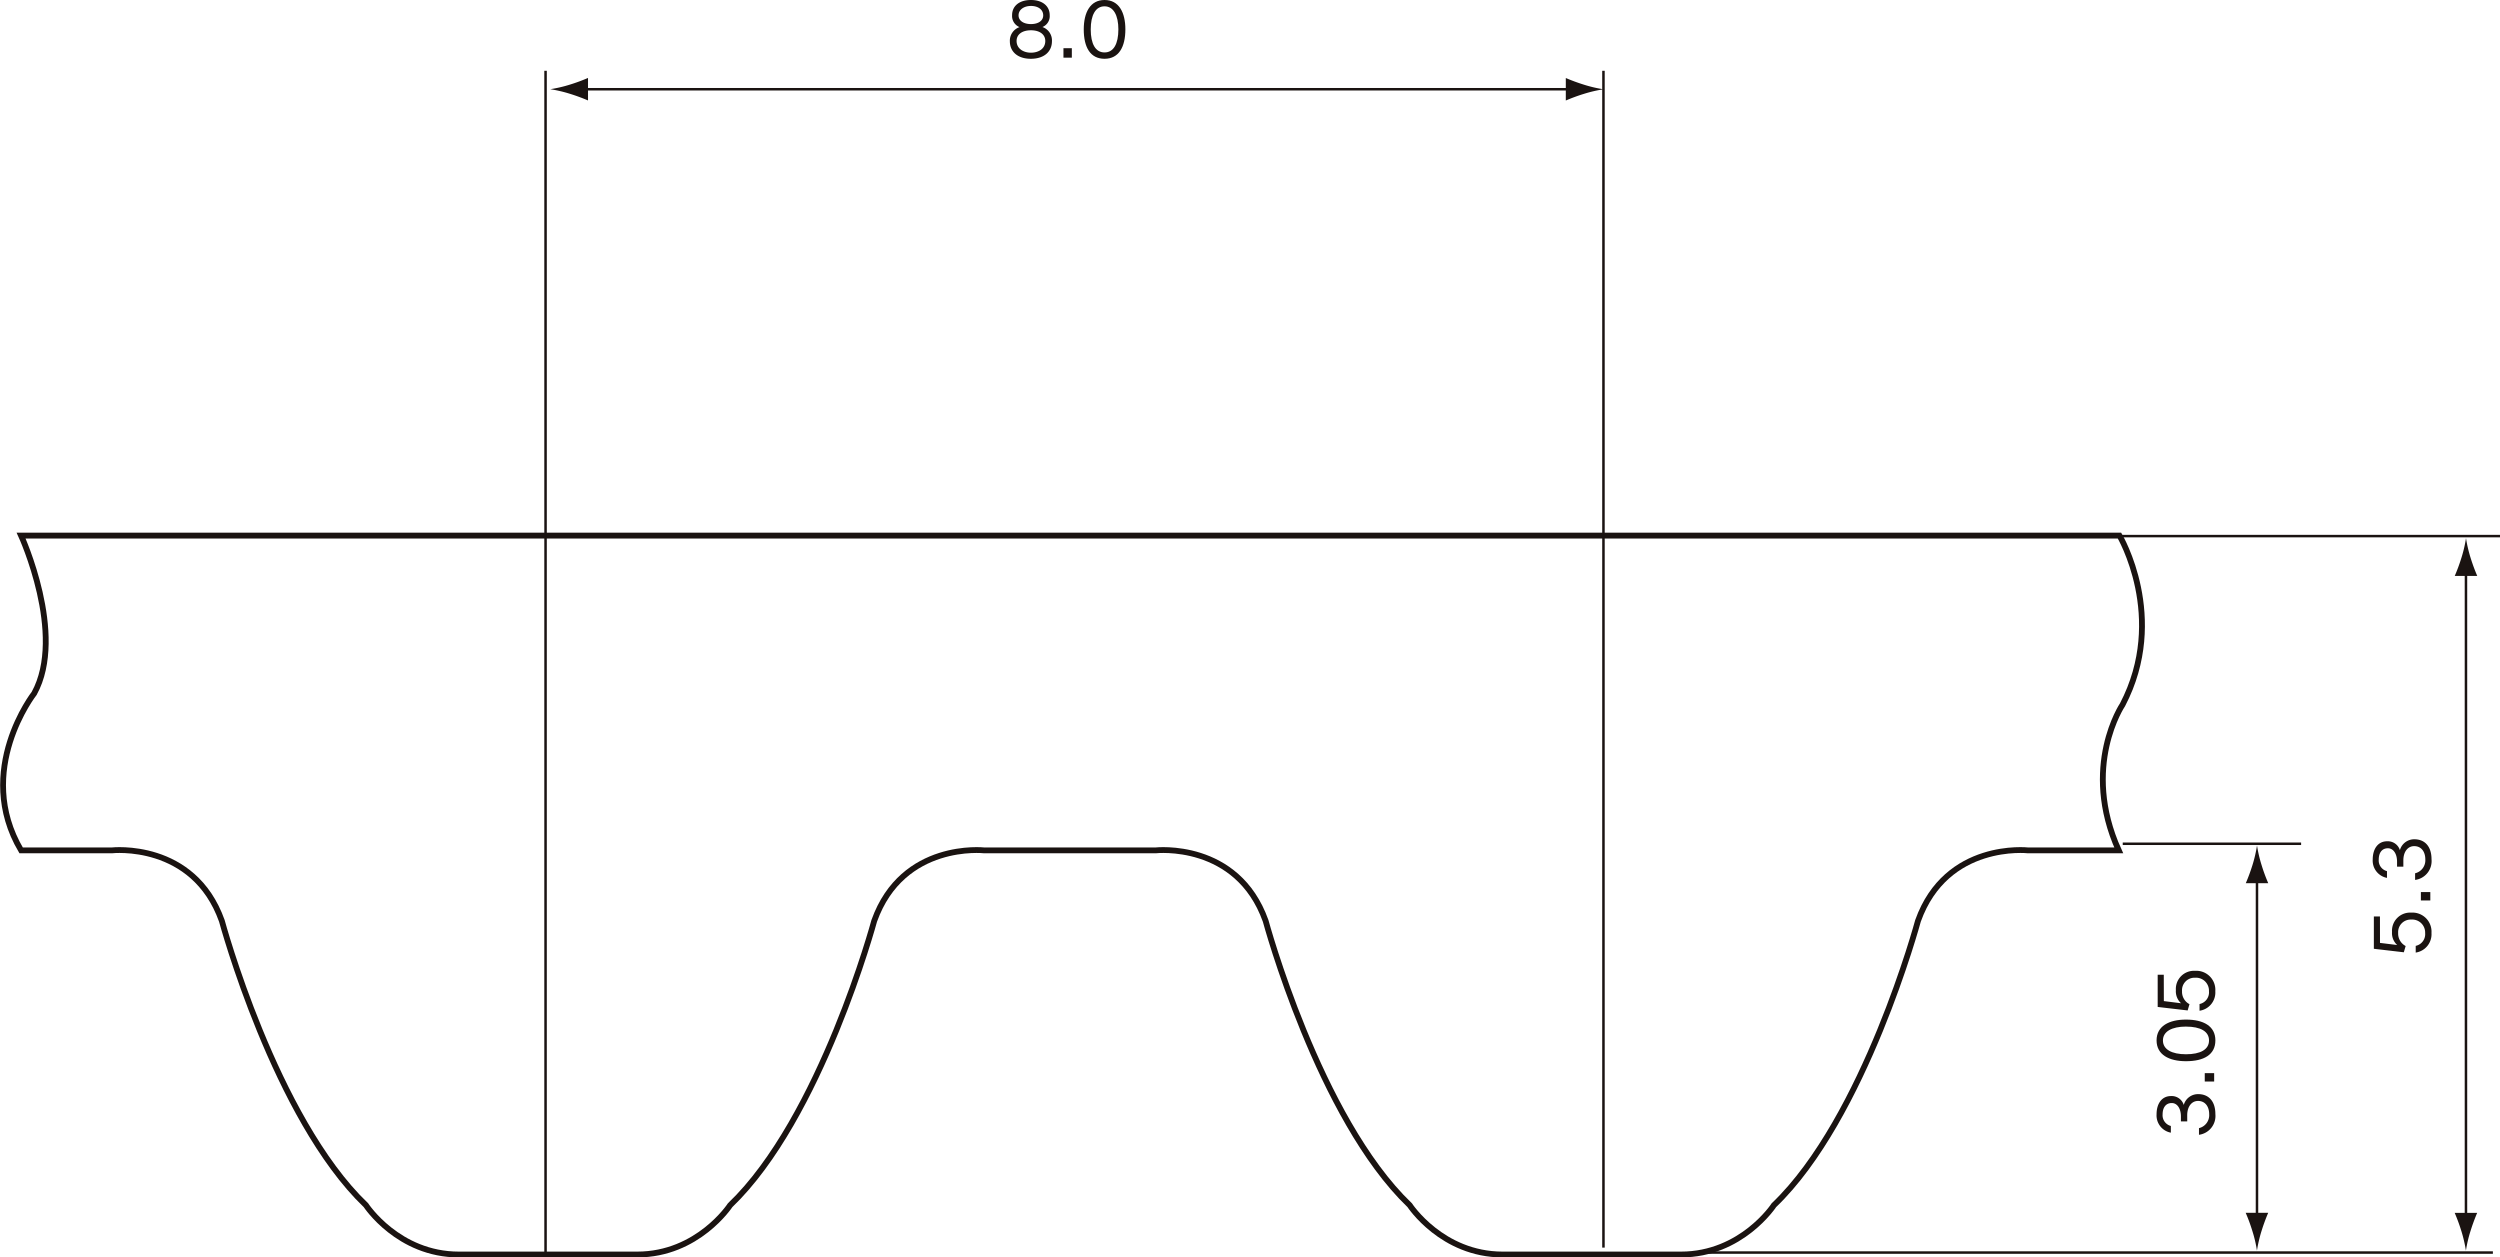 <svg xmlns="http://www.w3.org/2000/svg" width="300.368" height="151.077" viewBox="0 0 300.368 151.077"><g transform="translate(-181.724 -349.016)"><path d="M436.376,403.063H184.26s5.442,11.892,1.571,18.955c0,0-7.24,9.253-1.571,18.862h10.909s9.795-1.1,13.209,8.469c0,0,6.379,23.687,17.312,34.163,0,0,3.872,5.925,11.16,5.925h21.438c7.288,0,11.16-5.925,11.16-5.925,10.933-10.476,17.311-34.163,17.311-34.163,3.417-9.568,13.212-8.469,13.212-8.469h20.605s9.795-1.1,13.21,8.469c0,0,6.378,23.687,17.31,34.163,0,0,3.873,5.925,11.162,5.925h21.434c7.29,0,11.161-5.925,11.161-5.925,10.934-10.476,17.312-34.163,17.312-34.163,3.416-9.568,13.213-8.469,13.213-8.469h10.906c-4.554-10.063.457-17.5.457-17.5C442.208,412.9,436.376,403.063,436.376,403.063Z" transform="translate(0 10.305)" fill="none" stroke="#1a1311" stroke-width="0.7"/><line x2="21.432" transform="translate(436.764 450.392)" fill="none" stroke="#1a1311" stroke-width="0.3"/><line x2="96.093" transform="translate(385.145 499.507)" fill="none" stroke="#1a1311" stroke-width="0.3"/><line x2="49.374" transform="translate(432.717 413.426)" fill="none" stroke="#1a1311" stroke-width="0.3"/><g transform="translate(476.647 413.677)"><line y2="78.335" transform="translate(1.356 3.63)" fill="none" stroke="#1a1311" stroke-width="0.3"/><path d="M431.382,473.577a23.17,23.17,0,0,1,.8-2.178h-2.705a21.51,21.51,0,0,1,.8,2.178,16.7,16.7,0,0,1,.552,2.363A15.432,15.432,0,0,1,431.382,473.577Z" transform="translate(-429.478 -390.341)" fill="#1a1311"/><path d="M430.285,405.687a21.537,21.537,0,0,1-.8,2.173h2.705a22.322,22.322,0,0,1-.8-2.173,16.719,16.719,0,0,1-.552-2.366A15.451,15.451,0,0,1,430.285,405.687Z" transform="translate(-429.478 -403.321)" fill="#1a1311"/></g><g transform="translate(451.54 450.597)"><line y2="41.413" transform="translate(1.355 3.63)" fill="none" stroke="#1a1311" stroke-width="0.3"/><path d="M410.294,473.577a23.141,23.141,0,0,1,.8-2.178h-2.705a20.627,20.627,0,0,1,.8,2.178,15.2,15.2,0,0,1,.554,2.363A16.364,16.364,0,0,1,410.294,473.577Z" transform="translate(-408.392 -427.264)" fill="#1a1311"/><path d="M409.2,436.694a23.045,23.045,0,0,1-.8,2.173H411.1a20.711,20.711,0,0,1-.8-2.173,16.041,16.041,0,0,1-.552-2.363A16.041,16.041,0,0,1,409.2,436.694Z" transform="translate(-408.391 -434.331)" fill="#1a1311"/></g><line y2="142.22" transform="translate(247.271 357.521)" fill="none" stroke="#1a1311" stroke-width="0.3"/><line y2="141.392" transform="translate(374.375 357.521)" fill="none" stroke="#1a1311" stroke-width="0.3"/><g transform="translate(247.836 358.382)"><line x2="119.294" transform="translate(3.63 1.356)" fill="none" stroke="#1a1311" stroke-width="0.3"/><path d="M341.958,357.689a22.55,22.55,0,0,1-2.173-.8v2.705a21.07,21.07,0,0,1,2.173-.8,16.041,16.041,0,0,1,2.363-.552A15.432,15.432,0,0,1,341.958,357.689Z" transform="translate(-217.77 -356.882)" fill="#1a1311"/><path d="M239.671,358.786a21.917,21.917,0,0,1,2.173.8v-2.705a21.07,21.07,0,0,1-2.173.8,16.112,16.112,0,0,1-2.363.552A16.112,16.112,0,0,1,239.671,358.786Z" transform="translate(-237.308 -356.882)" fill="#1a1311"/></g><g transform="translate(303.056 349.016)"><path d="M288.741,354.011c-.022,1.24-.974,2.068-2.534,2.068-1.541,0-2.5-.811-2.522-2.068v-.027a1.725,1.725,0,0,1,1.162-1.711,1.439,1.439,0,0,1-.894-1.433c0-1.091.854-1.824,2.263-1.824,1.389,0,2.256.732,2.256,1.824a1.411,1.411,0,0,1-.874,1.423,1.708,1.708,0,0,1,1.143,1.721Zm-2.524-1.357c-1.057,0-1.724.5-1.724,1.282,0,.955.867,1.411,1.724,1.411s1.724-.43,1.724-1.411C287.94,353.145,287.254,352.654,286.217,352.654Zm0-2.922c-.84,0-1.487.444-1.487,1.13,0,.667.647,1.047,1.487,1.047.857,0,1.475-.381,1.475-1.047C287.691,350.176,287.093,349.731,286.217,349.731Z" transform="translate(-283.685 -349.016)" fill="#1a1311"/><path d="M289.093,355.015v-1.138H290.1v1.138Z" transform="translate(-282.654 -348.088)" fill="#1a1311"/><path d="M291.141,352.546c0-2.039.781-3.53,2.5-3.53s2.5,1.492,2.5,3.53c0,2.117-.789,3.533-2.5,3.533S291.141,354.707,291.141,352.546Zm4.16,0c0-1.675-.581-2.771-1.663-2.771s-1.658,1.064-1.658,2.771c0,1.743.569,2.771,1.658,2.771S295.3,354.29,295.3,352.546Z" transform="translate(-282.263 -349.016)" fill="#1a1311"/></g><g transform="translate(440.83 465.657)"><path d="M403.081,462.7h-.759v-.586c0-1.011-.476-1.621-1.1-1.621-.732,0-1.1.571-1.1,1.362a1.326,1.326,0,0,0,.991,1.392v.806a2.105,2.105,0,0,1-1.716-2.207c0-1.318.657-2.192,1.733-2.192a1.516,1.516,0,0,1,1.533,1.069,1.776,1.776,0,0,1,1.741-1.3c1.218,0,2.058.815,2.058,2.4a2.284,2.284,0,0,1-1.97,2.485v-.8a1.6,1.6,0,0,0,1.226-1.675c0-.908-.474-1.592-1.34-1.592-.735,0-1.3.64-1.3,1.724Z" transform="translate(-399.397 -444.607)" fill="#1a1311"/><path d="M405.389,458.312h-1.13v-1.006h1.13Z" transform="translate(-398.47 -445.011)" fill="#1a1311"/><path d="M402.93,456.9c-2.036,0-3.533-.781-3.533-2.5s1.5-2.5,3.533-2.5c2.114,0,3.533.786,3.533,2.5S405.093,456.9,402.93,456.9Zm0-4.16c-1.677,0-2.769.581-2.769,1.665s1.064,1.66,2.769,1.66c1.743,0,2.769-.571,2.769-1.66S404.673,452.743,402.93,452.743Z" transform="translate(-399.397 -446.04)" fill="#1a1311"/><path d="M400.25,450.617l2.065.259a1.951,1.951,0,0,1-.62-1.572,2.177,2.177,0,0,1,2.3-2.324,2.287,2.287,0,0,1,2.437,2.446,2.215,2.215,0,0,1-1.895,2.349v-.806a1.433,1.433,0,0,0,1.133-1.543,1.557,1.557,0,0,0-1.665-1.616,1.5,1.5,0,0,0-1.57,1.606,1.682,1.682,0,0,0,.894,1.572l-.22.752-3.6-.42v-3.872h.732Z" transform="translate(-399.375 -446.979)" fill="#1a1311"/></g><g transform="translate(466.798 449.855)"><path d="M422.058,444.744l2.065.254a1.934,1.934,0,0,1-.62-1.567,2.177,2.177,0,0,1,2.3-2.324,2.29,2.29,0,0,1,2.441,2.446,2.227,2.227,0,0,1-1.895,2.354V445.1a1.436,1.436,0,0,0,1.133-1.543,1.559,1.559,0,0,0-1.67-1.616,1.506,1.506,0,0,0-1.572,1.606,1.686,1.686,0,0,0,.9,1.572l-.22.752-3.6-.42V441.57h.732Z" transform="translate(-421.182 -432.296)" fill="#1a1311"/><path d="M427.2,440.039h-1.133v-1.006H427.2Z" transform="translate(-420.278 -432.692)" fill="#1a1311"/><path d="M424.888,436.993h-.757V436.4c0-1.006-.479-1.616-1.1-1.616-.732,0-1.1.571-1.1,1.362a1.319,1.319,0,0,0,.991,1.387v.811a2.106,2.106,0,0,1-1.714-2.207c0-1.313.654-2.192,1.733-2.192a1.526,1.526,0,0,1,1.533,1.069,1.778,1.778,0,0,1,1.738-1.309c1.221,0,2.061.825,2.061,2.4a2.284,2.284,0,0,1-1.973,2.485v-.8a1.6,1.6,0,0,0,1.226-1.68c0-.9-.474-1.582-1.338-1.582-.737,0-1.3.635-1.3,1.719Z" transform="translate(-421.206 -433.707)" fill="#1a1311"/></g></g></svg>